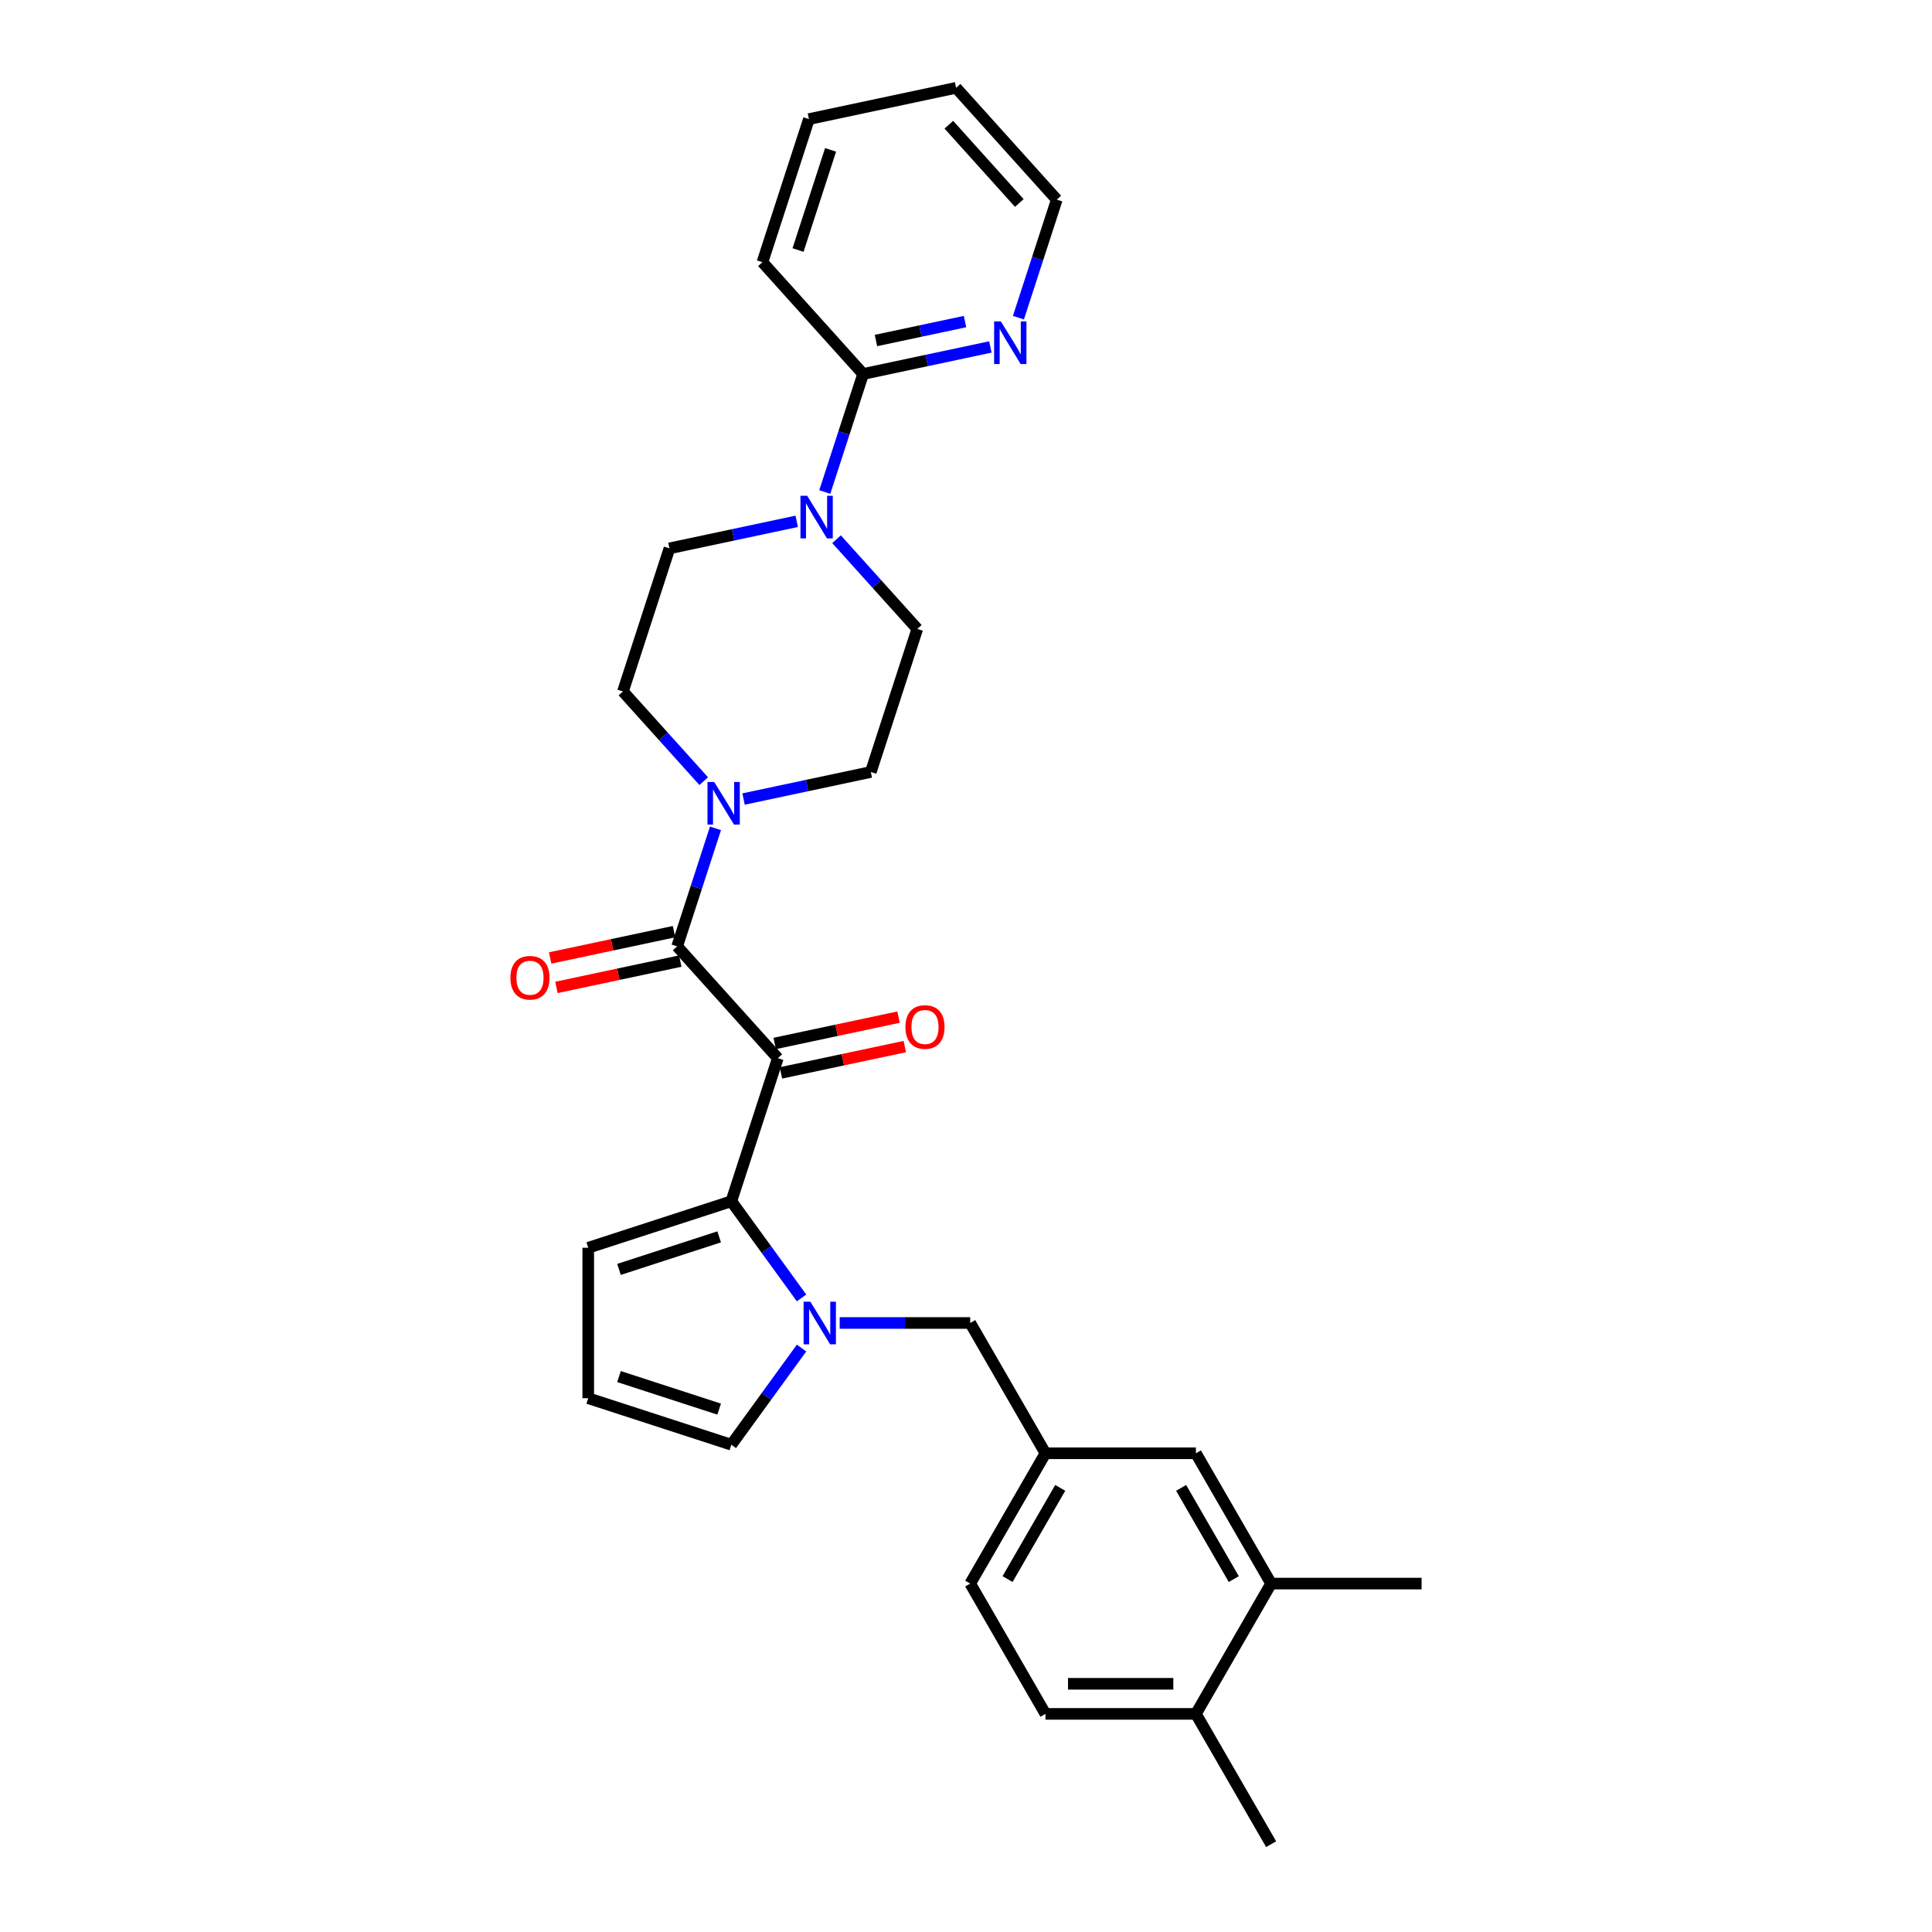 <?xml version='1.0' encoding='iso-8859-1'?>
<svg version='1.1' baseProfile='full'
              xmlns='http://www.w3.org/2000/svg'
                      xmlns:rdkit='http://www.rdkit.org/xml'
                      xmlns:xlink='http://www.w3.org/1999/xlink'
                  xml:space='preserve'
width='1000px' height='1000px' viewBox='0 0 1000 1000'>
<!-- END OF HEADER -->
<rect style='opacity:1.0;fill:#FFFFFF;stroke:none' width='1000' height='1000' x='0' y='0'> </rect>
<path class='bond-0' d='M 402.598,547.711 L 378.533,621.775' style='fill:none;fill-rule:evenodd;stroke:#000000;stroke-width:6px;stroke-linecap:butt;stroke-linejoin:miter;stroke-opacity:1' />
<path class='bond-1' d='M 402.598,547.711 L 350.489,489.838' style='fill:none;fill-rule:evenodd;stroke:#000000;stroke-width:6px;stroke-linecap:butt;stroke-linejoin:miter;stroke-opacity:1' />
<path class='bond-9' d='M 404.217,555.328 L 436.268,548.515' style='fill:none;fill-rule:evenodd;stroke:#000000;stroke-width:6px;stroke-linecap:butt;stroke-linejoin:miter;stroke-opacity:1' />
<path class='bond-9' d='M 436.268,548.515 L 468.32,541.703' style='fill:none;fill-rule:evenodd;stroke:#FF0000;stroke-width:6px;stroke-linecap:butt;stroke-linejoin:miter;stroke-opacity:1' />
<path class='bond-9' d='M 400.979,540.093 L 433.03,533.281' style='fill:none;fill-rule:evenodd;stroke:#000000;stroke-width:6px;stroke-linecap:butt;stroke-linejoin:miter;stroke-opacity:1' />
<path class='bond-9' d='M 433.03,533.281 L 465.082,526.468' style='fill:none;fill-rule:evenodd;stroke:#FF0000;stroke-width:6px;stroke-linecap:butt;stroke-linejoin:miter;stroke-opacity:1' />
<path class='bond-2' d='M 378.533,621.775 L 396.707,646.789' style='fill:none;fill-rule:evenodd;stroke:#000000;stroke-width:6px;stroke-linecap:butt;stroke-linejoin:miter;stroke-opacity:1' />
<path class='bond-2' d='M 396.707,646.789 L 414.881,671.803' style='fill:none;fill-rule:evenodd;stroke:#0000FF;stroke-width:6px;stroke-linecap:butt;stroke-linejoin:miter;stroke-opacity:1' />
<path class='bond-8' d='M 378.533,621.775 L 304.469,645.839' style='fill:none;fill-rule:evenodd;stroke:#000000;stroke-width:6px;stroke-linecap:butt;stroke-linejoin:miter;stroke-opacity:1' />
<path class='bond-8' d='M 372.236,640.197 L 320.392,657.043' style='fill:none;fill-rule:evenodd;stroke:#000000;stroke-width:6px;stroke-linecap:butt;stroke-linejoin:miter;stroke-opacity:1' />
<path class='bond-3' d='M 350.489,489.838 L 360.414,459.293' style='fill:none;fill-rule:evenodd;stroke:#000000;stroke-width:6px;stroke-linecap:butt;stroke-linejoin:miter;stroke-opacity:1' />
<path class='bond-3' d='M 360.414,459.293 L 370.338,428.748' style='fill:none;fill-rule:evenodd;stroke:#0000FF;stroke-width:6px;stroke-linecap:butt;stroke-linejoin:miter;stroke-opacity:1' />
<path class='bond-13' d='M 348.87,482.221 L 316.818,489.033' style='fill:none;fill-rule:evenodd;stroke:#000000;stroke-width:6px;stroke-linecap:butt;stroke-linejoin:miter;stroke-opacity:1' />
<path class='bond-13' d='M 316.818,489.033 L 284.767,495.846' style='fill:none;fill-rule:evenodd;stroke:#FF0000;stroke-width:6px;stroke-linecap:butt;stroke-linejoin:miter;stroke-opacity:1' />
<path class='bond-13' d='M 352.108,497.455 L 320.057,504.268' style='fill:none;fill-rule:evenodd;stroke:#000000;stroke-width:6px;stroke-linecap:butt;stroke-linejoin:miter;stroke-opacity:1' />
<path class='bond-13' d='M 320.057,504.268 L 288.005,511.081' style='fill:none;fill-rule:evenodd;stroke:#FF0000;stroke-width:6px;stroke-linecap:butt;stroke-linejoin:miter;stroke-opacity:1' />
<path class='bond-6' d='M 434.618,684.777 L 468.4,684.777' style='fill:none;fill-rule:evenodd;stroke:#0000FF;stroke-width:6px;stroke-linecap:butt;stroke-linejoin:miter;stroke-opacity:1' />
<path class='bond-6' d='M 468.4,684.777 L 502.182,684.777' style='fill:none;fill-rule:evenodd;stroke:#000000;stroke-width:6px;stroke-linecap:butt;stroke-linejoin:miter;stroke-opacity:1' />
<path class='bond-7' d='M 414.881,697.751 L 396.707,722.765' style='fill:none;fill-rule:evenodd;stroke:#0000FF;stroke-width:6px;stroke-linecap:butt;stroke-linejoin:miter;stroke-opacity:1' />
<path class='bond-7' d='M 396.707,722.765 L 378.533,747.78' style='fill:none;fill-rule:evenodd;stroke:#000000;stroke-width:6px;stroke-linecap:butt;stroke-linejoin:miter;stroke-opacity:1' />
<path class='bond-14' d='M 384.864,413.582 L 417.796,406.583' style='fill:none;fill-rule:evenodd;stroke:#0000FF;stroke-width:6px;stroke-linecap:butt;stroke-linejoin:miter;stroke-opacity:1' />
<path class='bond-14' d='M 417.796,406.583 L 450.727,399.583' style='fill:none;fill-rule:evenodd;stroke:#000000;stroke-width:6px;stroke-linecap:butt;stroke-linejoin:miter;stroke-opacity:1' />
<path class='bond-15' d='M 364.243,404.323 L 343.344,381.112' style='fill:none;fill-rule:evenodd;stroke:#0000FF;stroke-width:6px;stroke-linecap:butt;stroke-linejoin:miter;stroke-opacity:1' />
<path class='bond-15' d='M 343.344,381.112 L 322.445,357.901' style='fill:none;fill-rule:evenodd;stroke:#000000;stroke-width:6px;stroke-linecap:butt;stroke-linejoin:miter;stroke-opacity:1' />
<path class='bond-4' d='M 412.373,269.838 L 379.441,276.838' style='fill:none;fill-rule:evenodd;stroke:#0000FF;stroke-width:6px;stroke-linecap:butt;stroke-linejoin:miter;stroke-opacity:1' />
<path class='bond-4' d='M 379.441,276.838 L 346.51,283.837' style='fill:none;fill-rule:evenodd;stroke:#000000;stroke-width:6px;stroke-linecap:butt;stroke-linejoin:miter;stroke-opacity:1' />
<path class='bond-5' d='M 426.899,254.672 L 436.824,224.127' style='fill:none;fill-rule:evenodd;stroke:#0000FF;stroke-width:6px;stroke-linecap:butt;stroke-linejoin:miter;stroke-opacity:1' />
<path class='bond-5' d='M 436.824,224.127 L 446.748,193.582' style='fill:none;fill-rule:evenodd;stroke:#000000;stroke-width:6px;stroke-linecap:butt;stroke-linejoin:miter;stroke-opacity:1' />
<path class='bond-30' d='M 432.994,279.097 L 453.893,302.308' style='fill:none;fill-rule:evenodd;stroke:#0000FF;stroke-width:6px;stroke-linecap:butt;stroke-linejoin:miter;stroke-opacity:1' />
<path class='bond-30' d='M 453.893,302.308 L 474.792,325.519' style='fill:none;fill-rule:evenodd;stroke:#000000;stroke-width:6px;stroke-linecap:butt;stroke-linejoin:miter;stroke-opacity:1' />
<path class='bond-11' d='M 446.748,193.582 L 479.68,186.583' style='fill:none;fill-rule:evenodd;stroke:#000000;stroke-width:6px;stroke-linecap:butt;stroke-linejoin:miter;stroke-opacity:1' />
<path class='bond-11' d='M 479.68,186.583 L 512.611,179.583' style='fill:none;fill-rule:evenodd;stroke:#0000FF;stroke-width:6px;stroke-linecap:butt;stroke-linejoin:miter;stroke-opacity:1' />
<path class='bond-11' d='M 453.389,176.248 L 476.441,171.348' style='fill:none;fill-rule:evenodd;stroke:#000000;stroke-width:6px;stroke-linecap:butt;stroke-linejoin:miter;stroke-opacity:1' />
<path class='bond-11' d='M 476.441,171.348 L 499.493,166.448' style='fill:none;fill-rule:evenodd;stroke:#0000FF;stroke-width:6px;stroke-linecap:butt;stroke-linejoin:miter;stroke-opacity:1' />
<path class='bond-23' d='M 446.748,193.582 L 394.639,135.71' style='fill:none;fill-rule:evenodd;stroke:#000000;stroke-width:6px;stroke-linecap:butt;stroke-linejoin:miter;stroke-opacity:1' />
<path class='bond-19' d='M 502.182,684.777 L 541.12,752.219' style='fill:none;fill-rule:evenodd;stroke:#000000;stroke-width:6px;stroke-linecap:butt;stroke-linejoin:miter;stroke-opacity:1' />
<path class='bond-29' d='M 378.533,747.78 L 304.469,723.715' style='fill:none;fill-rule:evenodd;stroke:#000000;stroke-width:6px;stroke-linecap:butt;stroke-linejoin:miter;stroke-opacity:1' />
<path class='bond-29' d='M 372.236,729.357 L 320.392,712.512' style='fill:none;fill-rule:evenodd;stroke:#000000;stroke-width:6px;stroke-linecap:butt;stroke-linejoin:miter;stroke-opacity:1' />
<path class='bond-12' d='M 304.469,645.839 L 304.469,723.715' style='fill:none;fill-rule:evenodd;stroke:#000000;stroke-width:6px;stroke-linecap:butt;stroke-linejoin:miter;stroke-opacity:1' />
<path class='bond-10' d='M 657.933,819.661 L 618.995,752.219' style='fill:none;fill-rule:evenodd;stroke:#000000;stroke-width:6px;stroke-linecap:butt;stroke-linejoin:miter;stroke-opacity:1' />
<path class='bond-10' d='M 638.604,817.333 L 611.348,770.123' style='fill:none;fill-rule:evenodd;stroke:#000000;stroke-width:6px;stroke-linecap:butt;stroke-linejoin:miter;stroke-opacity:1' />
<path class='bond-25' d='M 657.933,819.661 L 735.809,819.661' style='fill:none;fill-rule:evenodd;stroke:#000000;stroke-width:6px;stroke-linecap:butt;stroke-linejoin:miter;stroke-opacity:1' />
<path class='bond-31' d='M 657.933,819.661 L 618.995,887.103' style='fill:none;fill-rule:evenodd;stroke:#000000;stroke-width:6px;stroke-linecap:butt;stroke-linejoin:miter;stroke-opacity:1' />
<path class='bond-24' d='M 527.137,164.417 L 537.062,133.872' style='fill:none;fill-rule:evenodd;stroke:#0000FF;stroke-width:6px;stroke-linecap:butt;stroke-linejoin:miter;stroke-opacity:1' />
<path class='bond-24' d='M 537.062,133.872 L 546.987,103.327' style='fill:none;fill-rule:evenodd;stroke:#000000;stroke-width:6px;stroke-linecap:butt;stroke-linejoin:miter;stroke-opacity:1' />
<path class='bond-17' d='M 450.727,399.583 L 474.792,325.519' style='fill:none;fill-rule:evenodd;stroke:#000000;stroke-width:6px;stroke-linecap:butt;stroke-linejoin:miter;stroke-opacity:1' />
<path class='bond-16' d='M 322.445,357.901 L 346.51,283.837' style='fill:none;fill-rule:evenodd;stroke:#000000;stroke-width:6px;stroke-linecap:butt;stroke-linejoin:miter;stroke-opacity:1' />
<path class='bond-18' d='M 618.995,752.219 L 541.12,752.219' style='fill:none;fill-rule:evenodd;stroke:#000000;stroke-width:6px;stroke-linecap:butt;stroke-linejoin:miter;stroke-opacity:1' />
<path class='bond-22' d='M 541.12,752.219 L 502.182,819.661' style='fill:none;fill-rule:evenodd;stroke:#000000;stroke-width:6px;stroke-linecap:butt;stroke-linejoin:miter;stroke-opacity:1' />
<path class='bond-22' d='M 548.768,770.123 L 521.511,817.333' style='fill:none;fill-rule:evenodd;stroke:#000000;stroke-width:6px;stroke-linecap:butt;stroke-linejoin:miter;stroke-opacity:1' />
<path class='bond-20' d='M 618.995,887.103 L 541.12,887.103' style='fill:none;fill-rule:evenodd;stroke:#000000;stroke-width:6px;stroke-linecap:butt;stroke-linejoin:miter;stroke-opacity:1' />
<path class='bond-20' d='M 607.314,871.528 L 552.801,871.528' style='fill:none;fill-rule:evenodd;stroke:#000000;stroke-width:6px;stroke-linecap:butt;stroke-linejoin:miter;stroke-opacity:1' />
<path class='bond-26' d='M 618.995,887.103 L 657.933,954.545' style='fill:none;fill-rule:evenodd;stroke:#000000;stroke-width:6px;stroke-linecap:butt;stroke-linejoin:miter;stroke-opacity:1' />
<path class='bond-21' d='M 541.12,887.103 L 502.182,819.661' style='fill:none;fill-rule:evenodd;stroke:#000000;stroke-width:6px;stroke-linecap:butt;stroke-linejoin:miter;stroke-opacity:1' />
<path class='bond-27' d='M 394.639,135.71 L 418.704,61.646' style='fill:none;fill-rule:evenodd;stroke:#000000;stroke-width:6px;stroke-linecap:butt;stroke-linejoin:miter;stroke-opacity:1' />
<path class='bond-27' d='M 413.062,129.413 L 429.907,77.568' style='fill:none;fill-rule:evenodd;stroke:#000000;stroke-width:6px;stroke-linecap:butt;stroke-linejoin:miter;stroke-opacity:1' />
<path class='bond-32' d='M 546.987,103.327 L 494.878,45.455' style='fill:none;fill-rule:evenodd;stroke:#000000;stroke-width:6px;stroke-linecap:butt;stroke-linejoin:miter;stroke-opacity:1' />
<path class='bond-32' d='M 527.596,105.068 L 491.12,64.557' style='fill:none;fill-rule:evenodd;stroke:#000000;stroke-width:6px;stroke-linecap:butt;stroke-linejoin:miter;stroke-opacity:1' />
<path class='bond-28' d='M 418.704,61.646 L 494.878,45.455' style='fill:none;fill-rule:evenodd;stroke:#000000;stroke-width:6px;stroke-linecap:butt;stroke-linejoin:miter;stroke-opacity:1' />
<path  class='atom-3' d='M 419.432 673.75
L 426.659 685.431
Q 427.375 686.584, 428.528 688.671
Q 429.68 690.758, 429.743 690.883
L 429.743 673.75
L 432.671 673.75
L 432.671 695.804
L 429.649 695.804
L 421.893 683.033
Q 420.989 681.538, 420.024 679.824
Q 419.089 678.111, 418.809 677.581
L 418.809 695.804
L 415.943 695.804
L 415.943 673.75
L 419.432 673.75
' fill='#0000FF'/>
<path  class='atom-4' d='M 369.679 404.747
L 376.906 416.428
Q 377.622 417.581, 378.775 419.668
Q 379.927 421.755, 379.989 421.88
L 379.989 404.747
L 382.918 404.747
L 382.918 426.801
L 379.896 426.801
L 372.14 414.03
Q 371.236 412.534, 370.271 410.821
Q 369.336 409.108, 369.056 408.578
L 369.056 426.801
L 366.19 426.801
L 366.19 404.747
L 369.679 404.747
' fill='#0000FF'/>
<path  class='atom-5' d='M 417.808 256.619
L 425.035 268.3
Q 425.752 269.453, 426.904 271.54
Q 428.057 273.627, 428.119 273.752
L 428.119 256.619
L 431.047 256.619
L 431.047 278.673
L 428.026 278.673
L 420.269 265.902
Q 419.366 264.407, 418.4 262.693
Q 417.466 260.98, 417.185 260.451
L 417.185 278.673
L 414.32 278.673
L 414.32 256.619
L 417.808 256.619
' fill='#0000FF'/>
<path  class='atom-10' d='M 468.648 531.582
Q 468.648 526.286, 471.264 523.327
Q 473.881 520.368, 478.771 520.368
Q 483.662 520.368, 486.279 523.327
Q 488.895 526.286, 488.895 531.582
Q 488.895 536.94, 486.247 539.992
Q 483.6 543.014, 478.771 543.014
Q 473.912 543.014, 471.264 539.992
Q 468.648 536.971, 468.648 531.582
M 478.771 540.522
Q 482.136 540.522, 483.942 538.279
Q 485.78 536.005, 485.78 531.582
Q 485.78 527.252, 483.942 525.071
Q 482.136 522.86, 478.771 522.86
Q 475.407 522.86, 473.569 525.04
Q 471.763 527.221, 471.763 531.582
Q 471.763 536.036, 473.569 538.279
Q 475.407 540.522, 478.771 540.522
' fill='#FF0000'/>
<path  class='atom-12' d='M 518.047 166.364
L 525.274 178.045
Q 525.99 179.198, 527.143 181.285
Q 528.295 183.372, 528.358 183.497
L 528.358 166.364
L 531.286 166.364
L 531.286 188.418
L 528.264 188.418
L 520.508 175.647
Q 519.604 174.152, 518.639 172.438
Q 517.704 170.725, 517.424 170.195
L 517.424 188.418
L 514.558 188.418
L 514.558 166.364
L 518.047 166.364
' fill='#0000FF'/>
<path  class='atom-14' d='M 264.191 506.092
Q 264.191 500.796, 266.808 497.837
Q 269.425 494.877, 274.315 494.877
Q 279.206 494.877, 281.822 497.837
Q 284.439 500.796, 284.439 506.092
Q 284.439 511.449, 281.791 514.502
Q 279.144 517.524, 274.315 517.524
Q 269.456 517.524, 266.808 514.502
Q 264.191 511.48, 264.191 506.092
M 274.315 515.032
Q 277.679 515.032, 279.486 512.789
Q 281.324 510.515, 281.324 506.092
Q 281.324 501.762, 279.486 499.581
Q 277.679 497.369, 274.315 497.369
Q 270.951 497.369, 269.113 499.55
Q 267.306 501.73, 267.306 506.092
Q 267.306 510.546, 269.113 512.789
Q 270.951 515.032, 274.315 515.032
' fill='#FF0000'/>
</svg>
